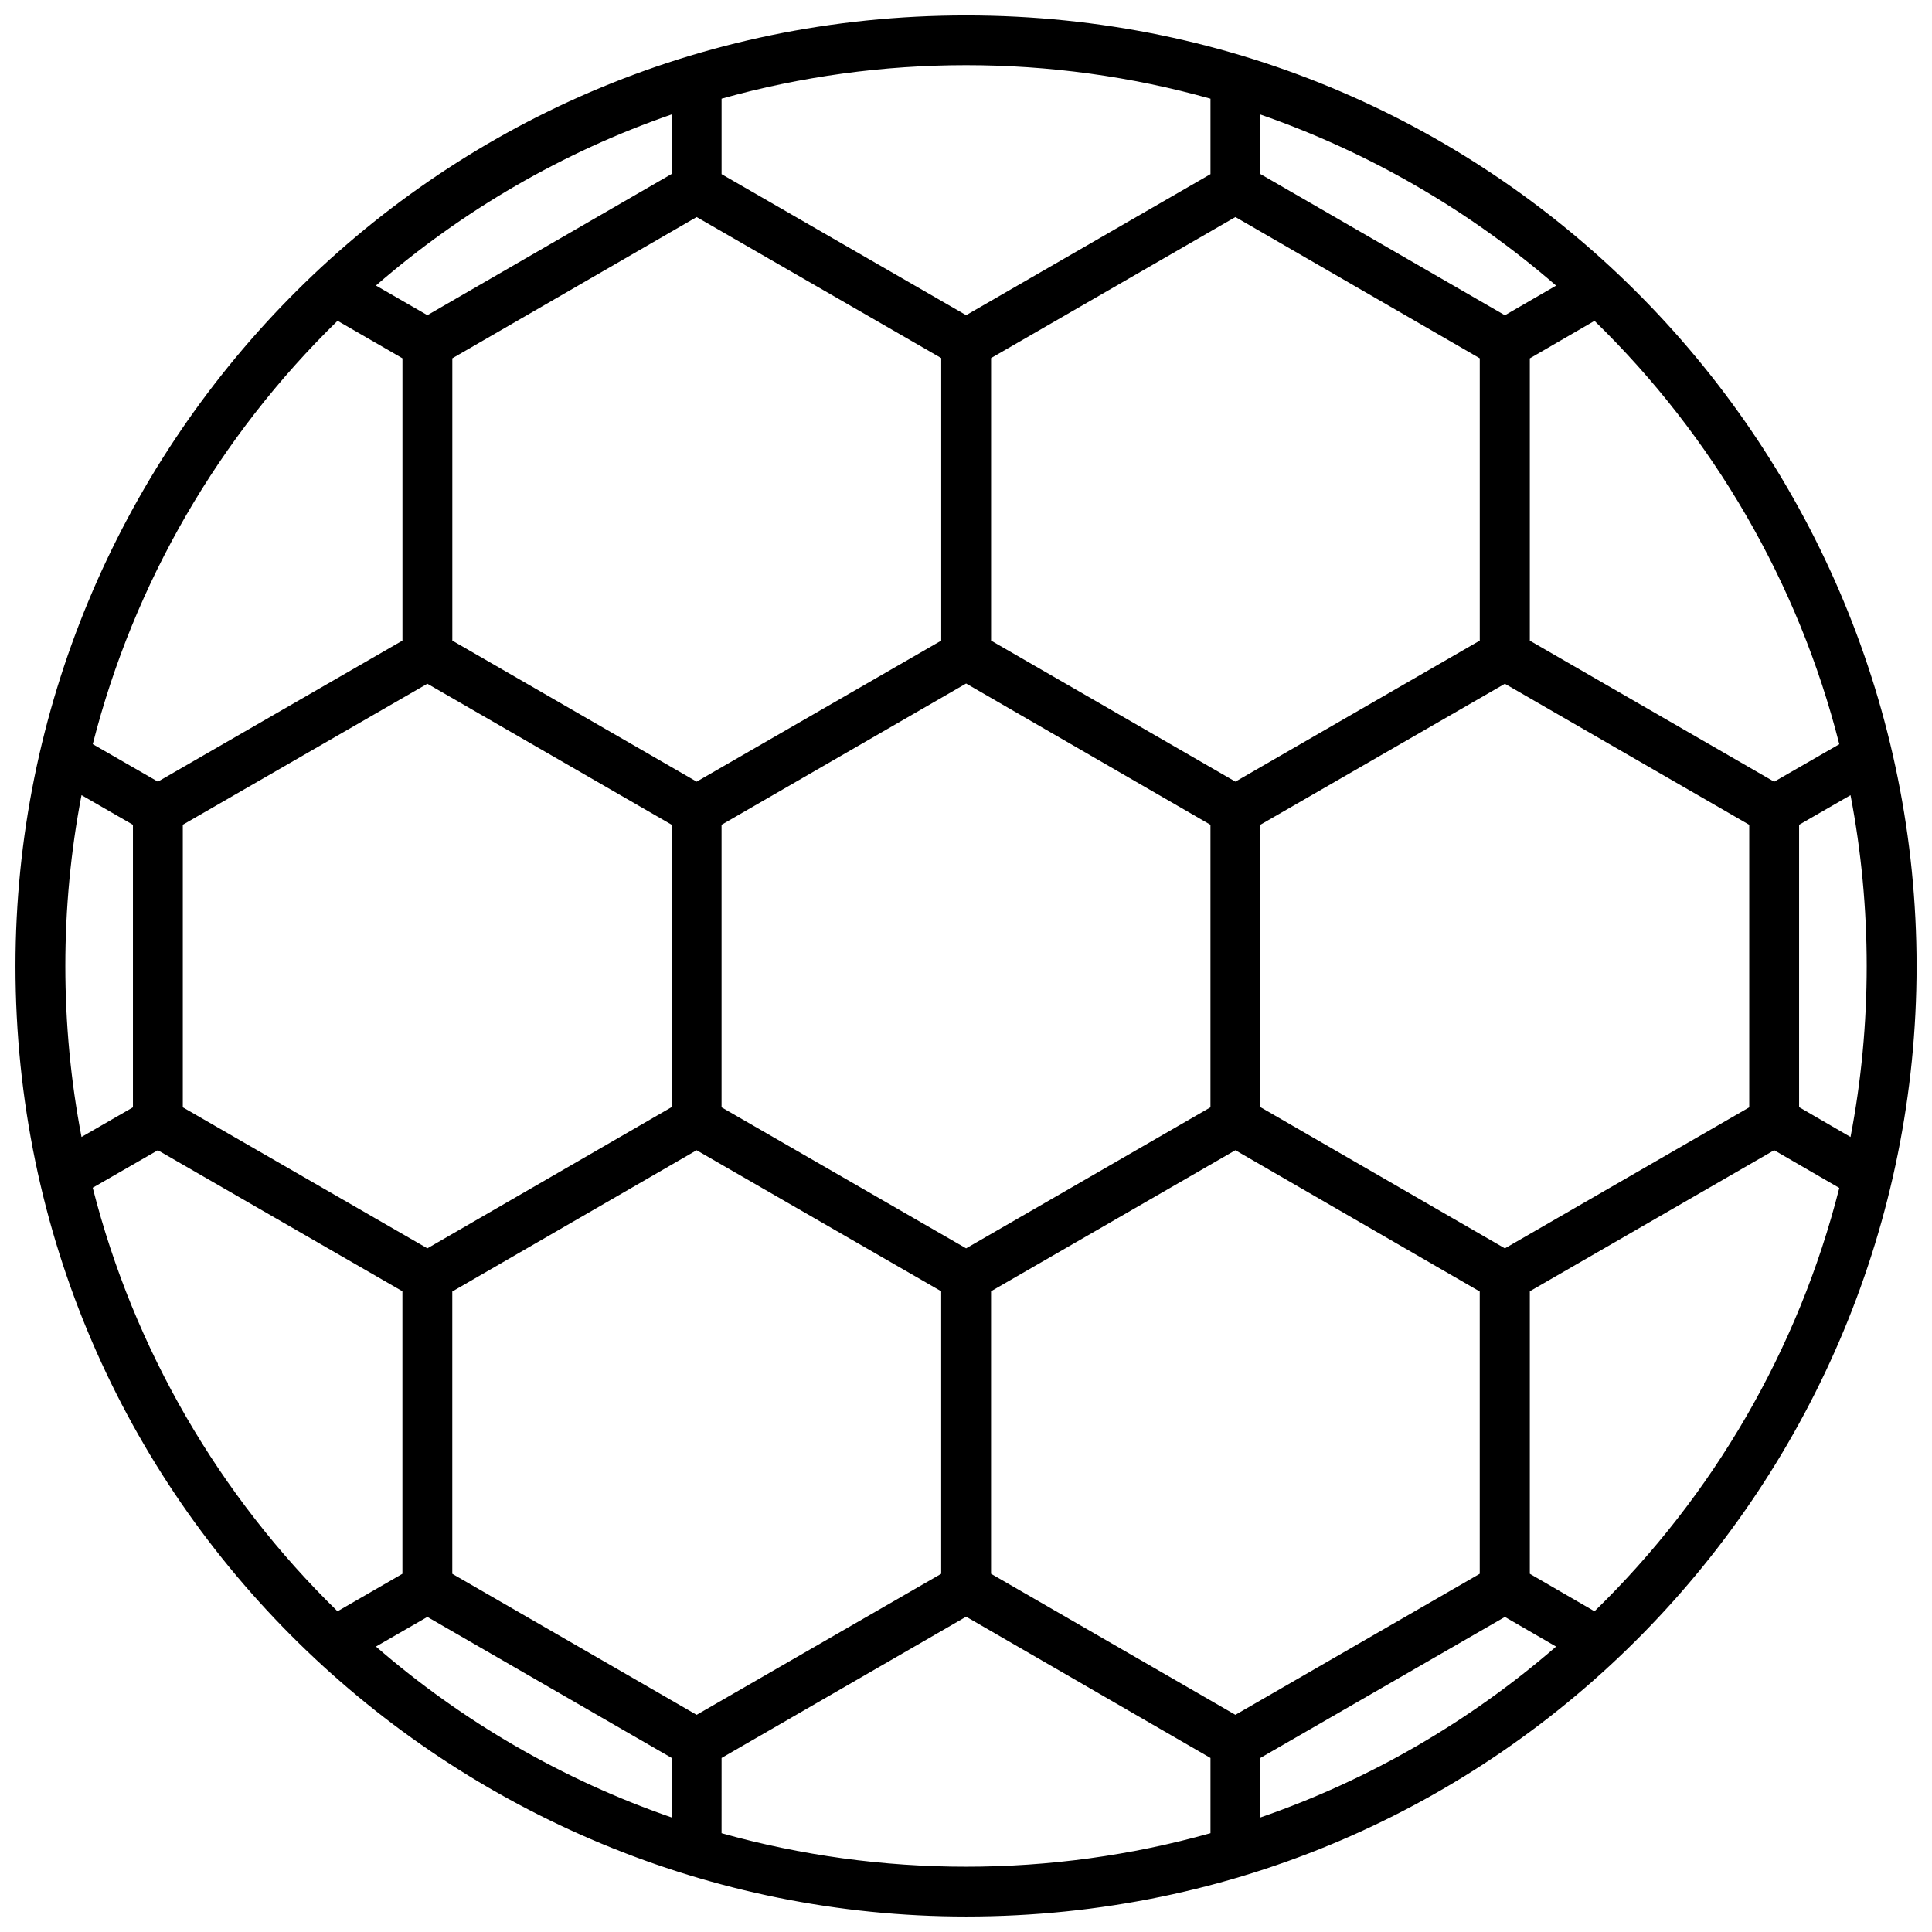 <?xml version="1.0" encoding="UTF-8"?>
<!-- Uploaded to: SVG Repo, www.svgrepo.com, Generator: SVG Repo Mixer Tools -->
<svg width="800px" height="800px" version="1.1" viewBox="144 144 512 512" xmlns="http://www.w3.org/2000/svg">
 <defs>
  <clipPath id="a">
   <path d="m148.09 148.09h503.81v503.81h-503.81z"/>
  </clipPath>
 </defs>
 <g clip-path="url(#a)">
  <path d="m478 190.11 64.812 37.438 13.57-7.856c-22.914-19.879-49.578-35.352-78.383-45.352v15.773zm78.383 390.25-13.57-7.856-64.812 37.375v15.773c28.805-9.938 55.469-25.414 78.383-45.293zm-156.35 71.539c-135.76 0-251.93-109.33-251.93-251.88 0-135.94 109.45-251.93 251.93-251.93 142.42 0 251.88 116 251.88 251.93 0 135.88-109.45 251.88-251.88 251.88zm-64.812-22.082c42.199 11.844 87.43 11.844 129.57 0v-19.938l-64.754-37.438-64.812 37.438zm-13.211-4.168v-15.773l-64.754-37.375-13.629 7.856c22.914 19.879 49.578 35.352 78.383 45.293zm298.77-188.25 13.629 7.914c5.715-29.758 5.715-60.824 0-90.586l-13.629 7.856zm-6.606-86.238 17.262-9.938c-10.832-42.793-33.449-81.598-64.875-112.19l-17.141 9.938v74.812zm-78.027 209.91v-74.812l-64.754-37.438-64.754 37.375v74.871l64.754 37.375 64.754-37.375zm78.027-112.25-64.754 37.375v74.871l17.141 9.938c31.426-30.59 54.043-69.398 64.875-112.19l-17.262-10zm-71.359-123.62-64.812 37.375v74.812l64.812 37.438 64.754-37.375v-74.871l-64.754-37.375zm-214.2 123.62-64.754 37.438v74.812l64.754 37.375 64.812-37.375v-74.871l-64.812-37.375zm-77.969 37.375-64.812-37.375-17.262 9.938c10.891 42.852 33.508 81.656 64.875 112.25l17.199-9.938zm84.574-123.62v74.871l64.812 37.375 64.754-37.375v-74.871l-64.754-37.438zm-155.99 74.871v-74.871l-13.629-7.856c-5.715 29.699-5.715 60.824 0 90.586l13.629-7.856zm78.027 37.375 64.754-37.438v-74.812l-64.754-37.375-64.812 37.375v74.871l64.812 37.375zm77.969-304.67v19.996l64.812 37.375 64.754-37.375v-19.996c-42.137-11.844-87.371-11.844-129.57 0zm-77.969 57.375 64.754-37.438v-15.773c-28.805 9.938-55.469 25.473-78.383 45.352l13.629 7.856zm149.39 11.367v74.871l64.754 37.375 64.754-37.375v-74.812l-64.754-37.438-64.754 37.375zm-155.99 74.871v-74.812l-17.199-9.938c-31.367 30.59-53.98 69.398-64.875 112.19l17.262 9.938zm142.78-74.871-64.812-37.375-64.754 37.438v74.812l64.754 37.375 64.812-37.375z"/>
 </g>
</svg>